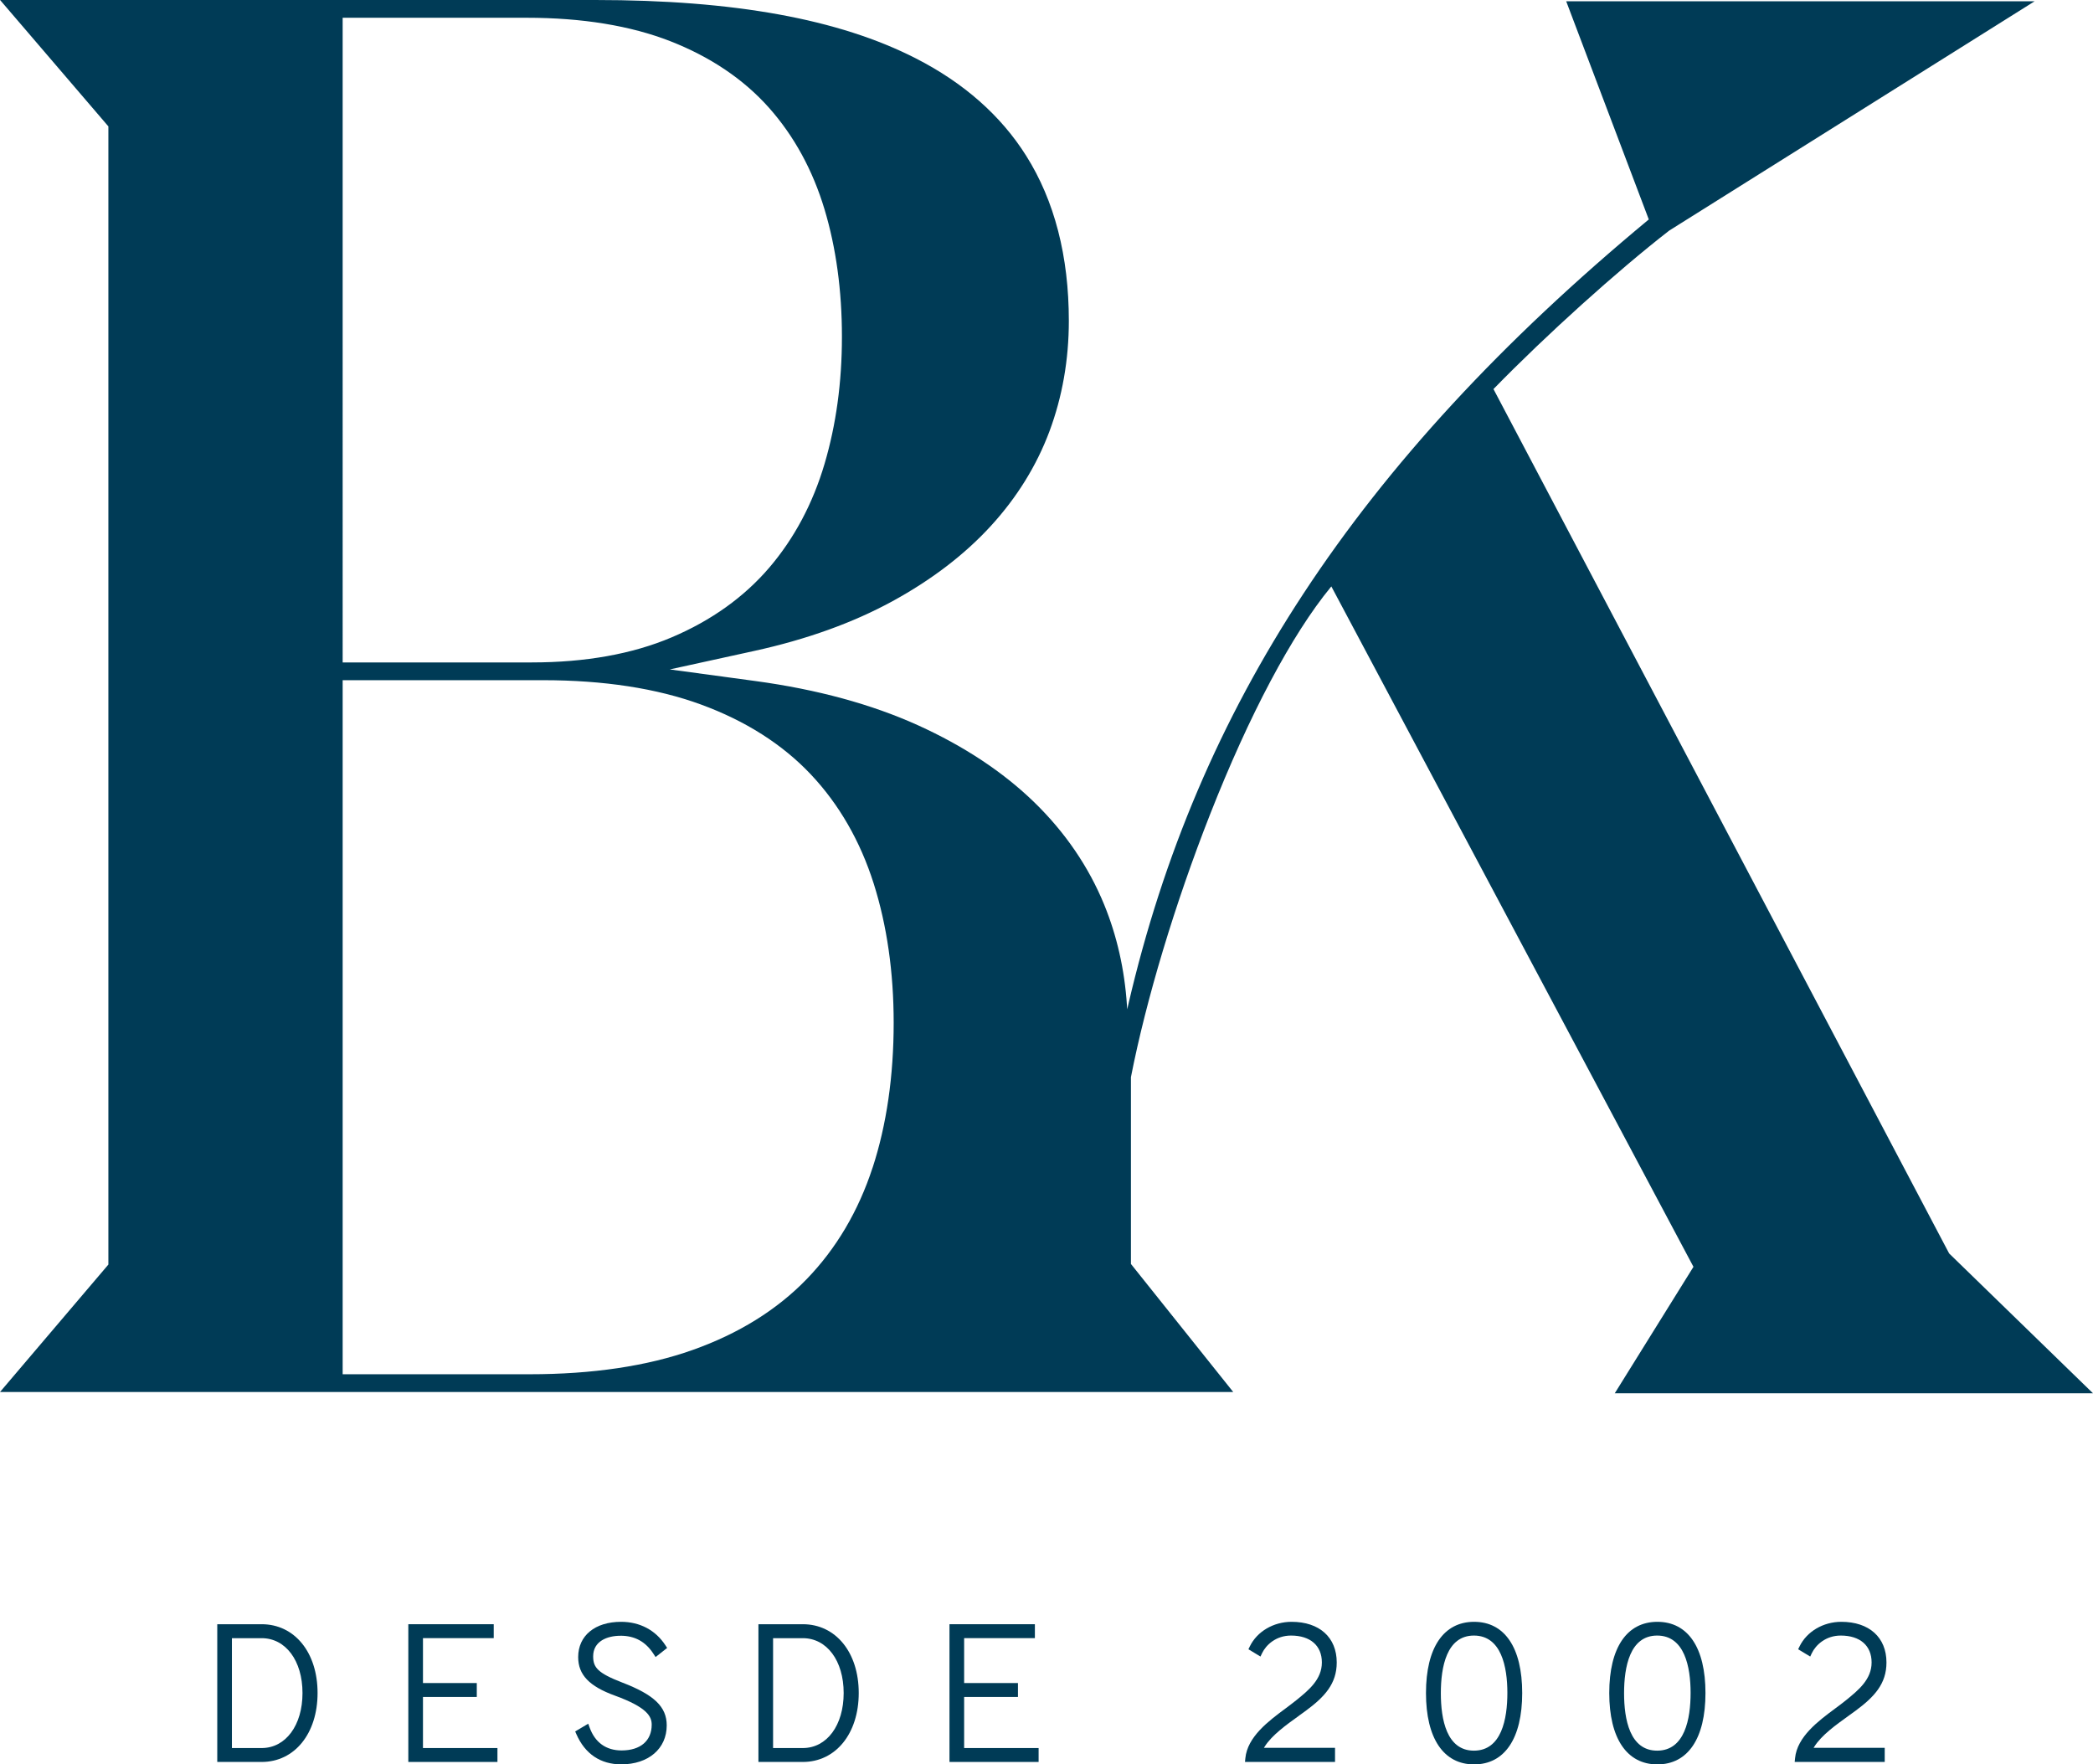 <?xml version="1.0" encoding="UTF-8"?>
<svg id="Camada_1" data-name="Camada 1" xmlns="http://www.w3.org/2000/svg" viewBox="0 0 505.57 426.18">
  <defs>
    <style>
      .cls-1 {
        fill: #003b56;
      }
    </style>
  </defs>
  <path class="cls-1" d="M273.18,260.19c3.67-18.76,10.63-41.89,19.11-63.46,9.43-24,19.78-43.5,29.15-54.9l.15-.18.11.21,87.36,164.14-.05.08-18.96,30.47h115.52l-34.75-33.78-110.07-208.79.08-.08c12.75-13.07,29.78-28.42,42.37-38.2L491.47.31h-113.15l19.95,52.7-.09.07c-35.5,29.45-62.75,58.98-83.31,90.28-20.07,30.55-33.92,63.06-42.35,99.4l-.24,1.04-.07-1.06c-.57-8.55-2.41-16.68-5.47-24.17-3.76-9.19-9.45-17.53-16.91-24.78-7.51-7.3-16.97-13.56-28.11-18.61-11.2-5.07-24.39-8.66-39.21-10.67l-20.72-2.81,20.41-4.47c12.66-2.77,23.9-6.82,33.42-12.03,9.47-5.18,17.47-11.31,23.78-18.22,6.27-6.86,11.01-14.53,14.1-22.8,3.1-8.31,4.68-17.29,4.68-26.68,0-15.6-3.46-29.02-10.3-39.87-6.11-9.71-15.09-17.63-26.68-23.54C202.64,4.6,177.32,0,143.81,0H.02l26.16,30.53v274.93l-.04.04L0,336.24h297.89l-24.71-30.93v-45.13ZM82.76,4.29h44.48c13.39,0,25.06,1.91,34.67,5.66,9.72,3.8,17.75,9.22,23.86,16.1,6.05,6.82,10.56,15.07,13.4,24.53,2.79,9.28,4.2,19.61,4.2,30.73s-1.41,21.28-4.19,30.71c-2.83,9.59-7.33,18.04-13.36,25.09-6.09,7.12-14.01,12.78-23.55,16.83-9.48,4.03-20.85,6.07-33.8,6.07h-45.7V4.29ZM210.78,282.03c-3.43,10.51-8.79,19.58-15.94,26.96-7.19,7.42-16.45,13.17-27.55,17.1-10.95,3.89-24.18,5.86-39.32,5.86h-45.2v-167.65h48.39c14.66,0,27.49,1.97,38.14,5.87,10.77,3.94,19.7,9.62,26.56,16.89,6.82,7.23,11.92,16.09,15.18,26.35,3.2,10.1,4.83,21.42,4.83,33.64,0,12.87-1.71,24.65-5.08,34.98Z"/>
  <path class="cls-1" d="M63.2,392.33h-10.72v33.27h10.72c7.95,0,13.51-6.85,13.51-16.66s-5.56-16.61-13.51-16.61ZM63.2,422.24h-7.18v-26.54h7.18c5.81,0,9.87,5.45,9.87,13.25s-4.06,13.29-9.87,13.29Z"/>
  <polygon class="cls-1" points="102.17 409.9 115.17 409.9 115.17 406.54 102.17 406.54 102.17 395.69 119.26 395.69 119.26 392.33 98.63 392.33 98.63 425.6 120.16 425.6 120.16 422.24 102.17 422.24 102.17 409.9"/>
  <path class="cls-1" d="M149.88,395.11c3.46,0,6.07,1.43,7.98,4.39l.5.76,2.79-2.2-.41-.63c-2.38-3.67-6.19-5.68-10.72-5.68-6.29,0-10.36,3.34-10.36,8.52,0,4.27,2.66,7.06,8.91,9.32,7.78,2.84,8.85,5.04,8.85,7,0,3.9-2.72,6.23-7.27,6.23-3.74,0-6.41-1.91-7.72-5.52l-.34-.94-3.15,1.87.29.67c2.09,4.77,5.83,7.28,10.83,7.28,6.57,0,10.99-3.78,10.99-9.41,0-4.48-3.01-7.38-10.74-10.35-5.96-2.3-7.03-3.66-7.03-6.33,0-3.67,3.41-4.97,6.59-4.97Z"/>
  <path class="cls-1" d="M193.92,392.33h-10.72v33.27h10.72c7.95,0,13.51-6.85,13.51-16.66s-5.56-16.61-13.51-16.61ZM193.92,422.24h-7.18v-26.54h7.18c5.81,0,9.87,5.45,9.87,13.25s-4.06,13.29-9.87,13.29Z"/>
  <polygon class="cls-1" points="232.89 409.9 245.89 409.9 245.89 406.54 232.89 406.54 232.89 395.69 249.98 395.69 249.98 392.33 229.35 392.33 229.35 425.6 250.88 425.6 250.88 422.24 232.89 422.24 232.89 409.9"/>
  <path class="cls-1" d="M313.77,414.43l.33-.24c.45-.32.88-.63,1.3-.94,4.62-3.41,7.49-6.56,7.49-11.68,0-6.06-4.18-9.82-10.9-9.82-4.38,0-8.35,2.34-10.1,5.95l-.33.68,2.91,1.76.39-.82c.94-1.96,3.33-4.25,6.99-4.25,4.66,0,7.45,2.43,7.45,6.5s-3.14,6.66-6.17,9.11c-.82.66-1.75,1.36-2.65,2.03-4.08,3.03-9.15,6.8-9.66,11.98l-.09.91h21.75v-3.41h-17.18l.15-.24c1.74-2.8,5.24-5.3,8.32-7.51Z"/>
  <path class="cls-1" d="M356.07,391.75c-7.38,0-11.62,6.27-11.62,17.2s4.23,17.24,11.62,17.24,11.62-6.28,11.62-17.24-4.24-17.2-11.62-17.2ZM356.03,422.87c-6.6,0-7.99-7.55-7.99-13.88s1.39-13.92,7.99-13.92,8.08,7.52,8.08,13.83-1.4,13.97-8.08,13.97Z"/>
  <path class="cls-1" d="M400.34,391.75c-7.38,0-11.62,6.27-11.62,17.2s4.24,17.24,11.62,17.24,11.62-6.28,11.62-17.24-4.23-17.2-11.62-17.2ZM400.29,422.87c-6.6,0-7.99-7.55-7.99-13.88s1.39-13.92,7.99-13.92,8.08,7.52,8.08,13.83-1.4,13.97-8.08,13.97Z"/>
  <path class="cls-1" d="M446.56,414.43l.33-.24c.45-.32.88-.63,1.3-.94,4.62-3.41,7.49-6.56,7.49-11.68,0-6.06-4.18-9.82-10.9-9.82-4.38,0-8.34,2.34-10.1,5.95l-.33.68,2.91,1.76.39-.82c.94-1.96,3.34-4.25,6.99-4.25,4.66,0,7.45,2.43,7.45,6.5s-3.14,6.65-6.17,9.11c-.82.67-1.75,1.36-2.66,2.03-4.08,3.03-9.15,6.8-9.66,11.98l-.09.91h21.75v-3.41h-17.18l.15-.24c1.74-2.8,5.24-5.3,8.32-7.51Z"/>
</svg>